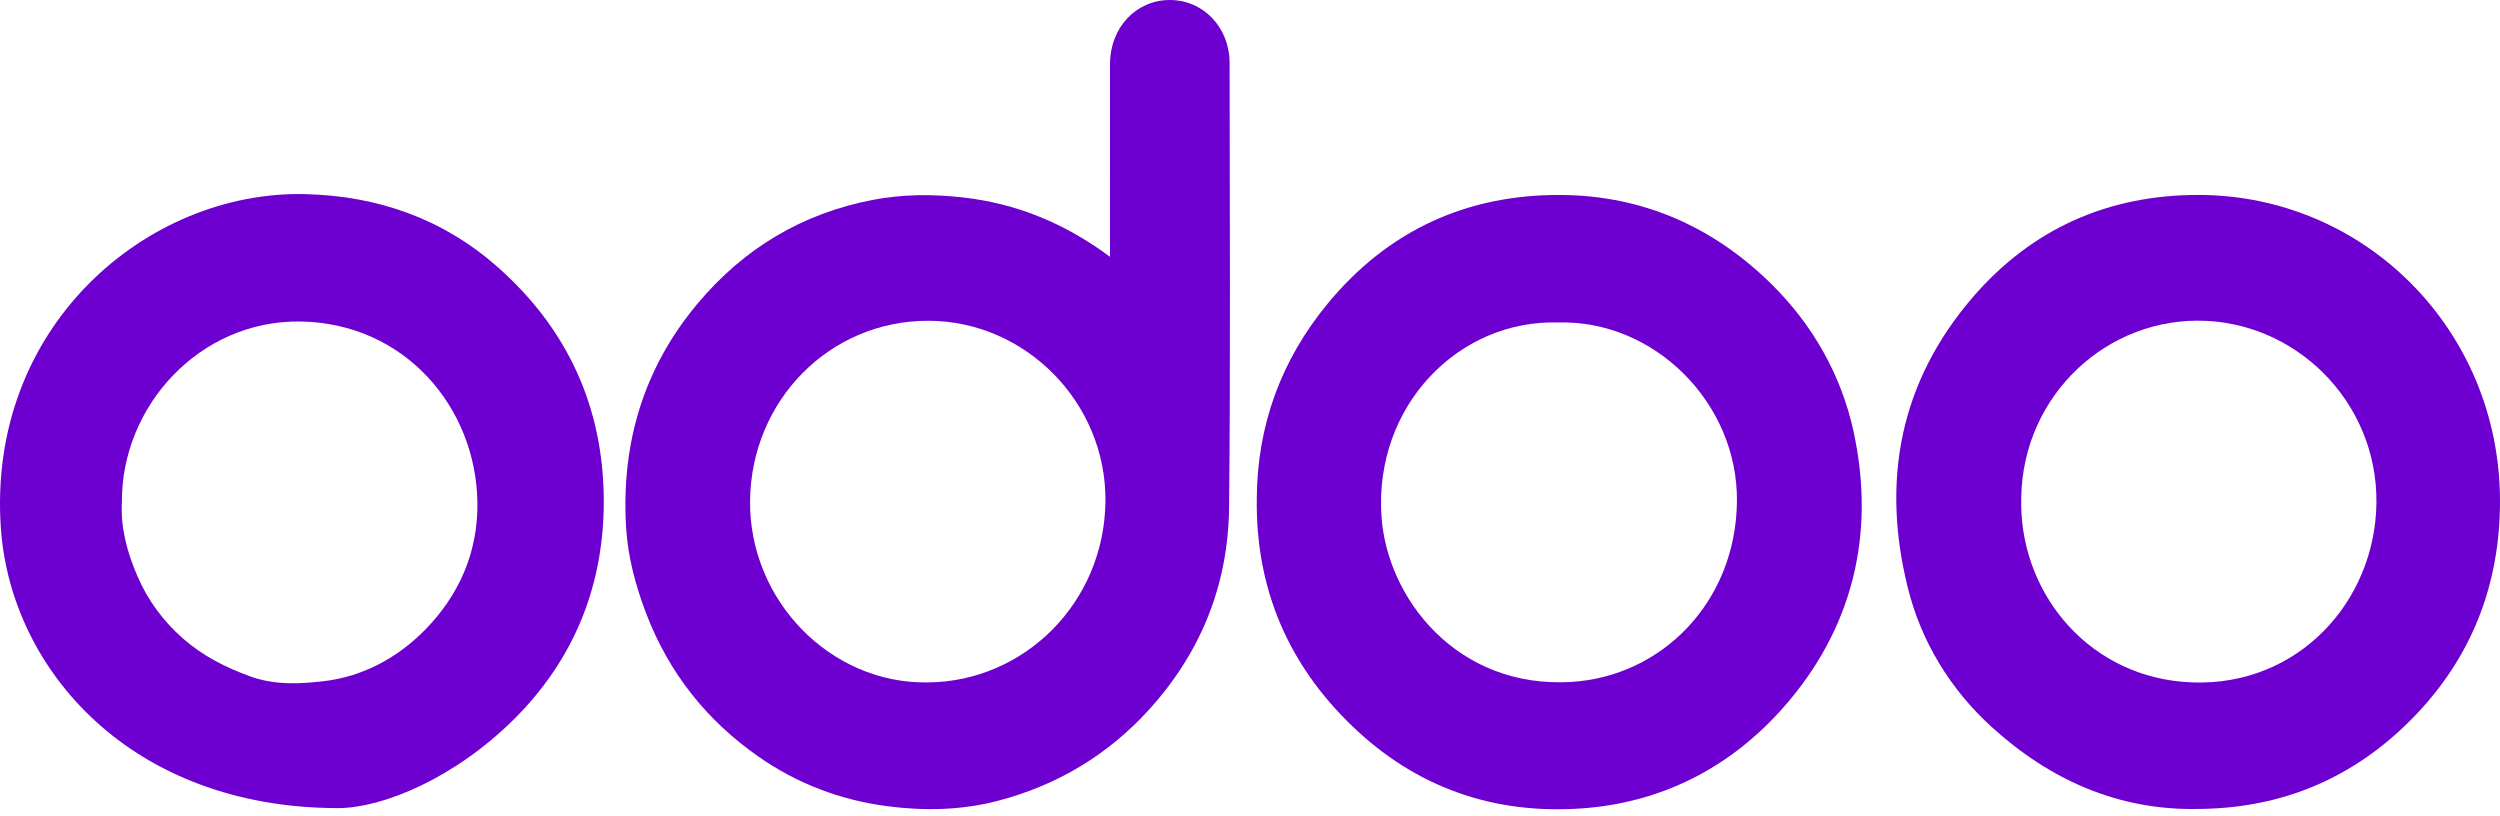 <svg width="141" height="46" viewBox="0 0 141 46" fill="none" xmlns="http://www.w3.org/2000/svg">
<g clip-path="url(#clip0_1108_3590)">
<path d="M62.603 14.483C62.603 13.199 62.603 12.084 62.603 10.97C62.603 8.509 62.599 6.051 62.605 3.59C62.61 1.56 64.07 0.007 65.965 2.09607e-05C67.864 -0.007 69.35 1.543 69.35 3.563C69.353 11.907 69.405 20.253 69.321 28.598C69.277 32.957 67.745 36.788 64.804 40.025C62.461 42.603 59.609 44.289 56.307 45.159C54.249 45.701 52.134 45.746 50.01 45.465C47.378 45.117 44.962 44.195 42.791 42.682C39.88 40.653 37.736 37.979 36.446 34.603C35.841 33.024 35.41 31.399 35.311 29.73C35.031 25.033 36.286 20.796 39.302 17.172C41.934 14.008 45.261 12.024 49.273 11.265C50.936 10.95 52.61 10.945 54.295 11.134C57.311 11.475 60.028 12.57 62.604 14.485L62.603 14.483ZM52.316 38.489C57.782 38.448 62.294 33.976 62.347 28.263C62.399 22.716 57.845 18.099 52.361 18.091C46.791 18.083 42.363 22.579 42.304 28.248C42.248 33.847 46.819 38.571 52.317 38.488L52.316 38.489Z" fill="#6D00D0"/>
<path d="M70.882 28.161C70.897 23.994 72.258 20.31 74.872 17.135C78.287 12.983 82.755 10.963 88.032 10.996C92.657 11.025 96.675 12.798 99.984 16.097C102.268 18.374 103.849 21.181 104.533 24.302C105.804 30.11 104.496 35.474 100.579 39.906C97.585 43.293 93.713 45.289 89.153 45.598C84.206 45.933 79.853 44.407 76.252 40.938C72.673 37.491 70.822 33.232 70.882 28.163V28.161ZM87.855 18.188C82.295 18.029 77.507 22.857 77.914 29.101C78.219 33.755 82.184 38.836 88.593 38.462C93.715 38.164 97.901 33.967 97.963 28.285C98.024 22.715 93.287 18.021 87.855 18.188Z" fill="#6D00D0"/>
<path d="M19.077 45.578C7.358 45.57 0.634 37.755 0.054 29.858C-0.786 18.401 8.328 10.726 17.23 10.949C21.274 11.05 24.933 12.311 28.029 15.029C31.998 18.515 34.051 22.968 34.053 28.281C34.053 33.04 32.377 37.189 29.006 40.547C25.658 43.883 21.619 45.56 19.077 45.58V45.578ZM6.875 28.321C6.794 29.745 7.167 31.148 7.753 32.499C8.344 33.864 9.205 35.032 10.316 36.009C11.433 36.99 12.71 37.638 14.106 38.146C15.492 38.65 16.91 38.576 18.259 38.418C20.433 38.163 22.38 37.13 23.942 35.553C25.887 33.589 26.962 31.152 26.926 28.35C26.857 22.972 22.817 18.209 16.929 18.133C11.263 18.059 6.839 22.901 6.875 28.321Z" fill="#6D00D0"/>
<path d="M124.084 45.623C119.512 45.745 115.608 43.992 112.302 40.976C110.013 38.886 108.36 36.208 107.599 33.144C106.094 27.083 107.161 21.527 111.273 16.754C114.619 12.87 118.952 10.994 123.967 10.994C133.347 10.992 140.986 18.584 141 28.247C141.006 33.002 139.371 37.168 136.017 40.559C132.717 43.895 128.728 45.567 124.084 45.625V45.623ZM113.999 28.032C113.838 33.221 117.556 37.955 123.062 38.451C129.152 38.999 133.685 34.391 134.013 28.872C134.358 23.071 129.86 18.344 124.414 18.096C118.873 17.843 114.104 22.265 113.999 28.032Z" fill="#6D00D0"/>
</g>
<defs>
<clipPath id="clip0_1108_3590">
<rect width="141" height="45.642" fill="white"/>
</clipPath>
</defs>
</svg>
